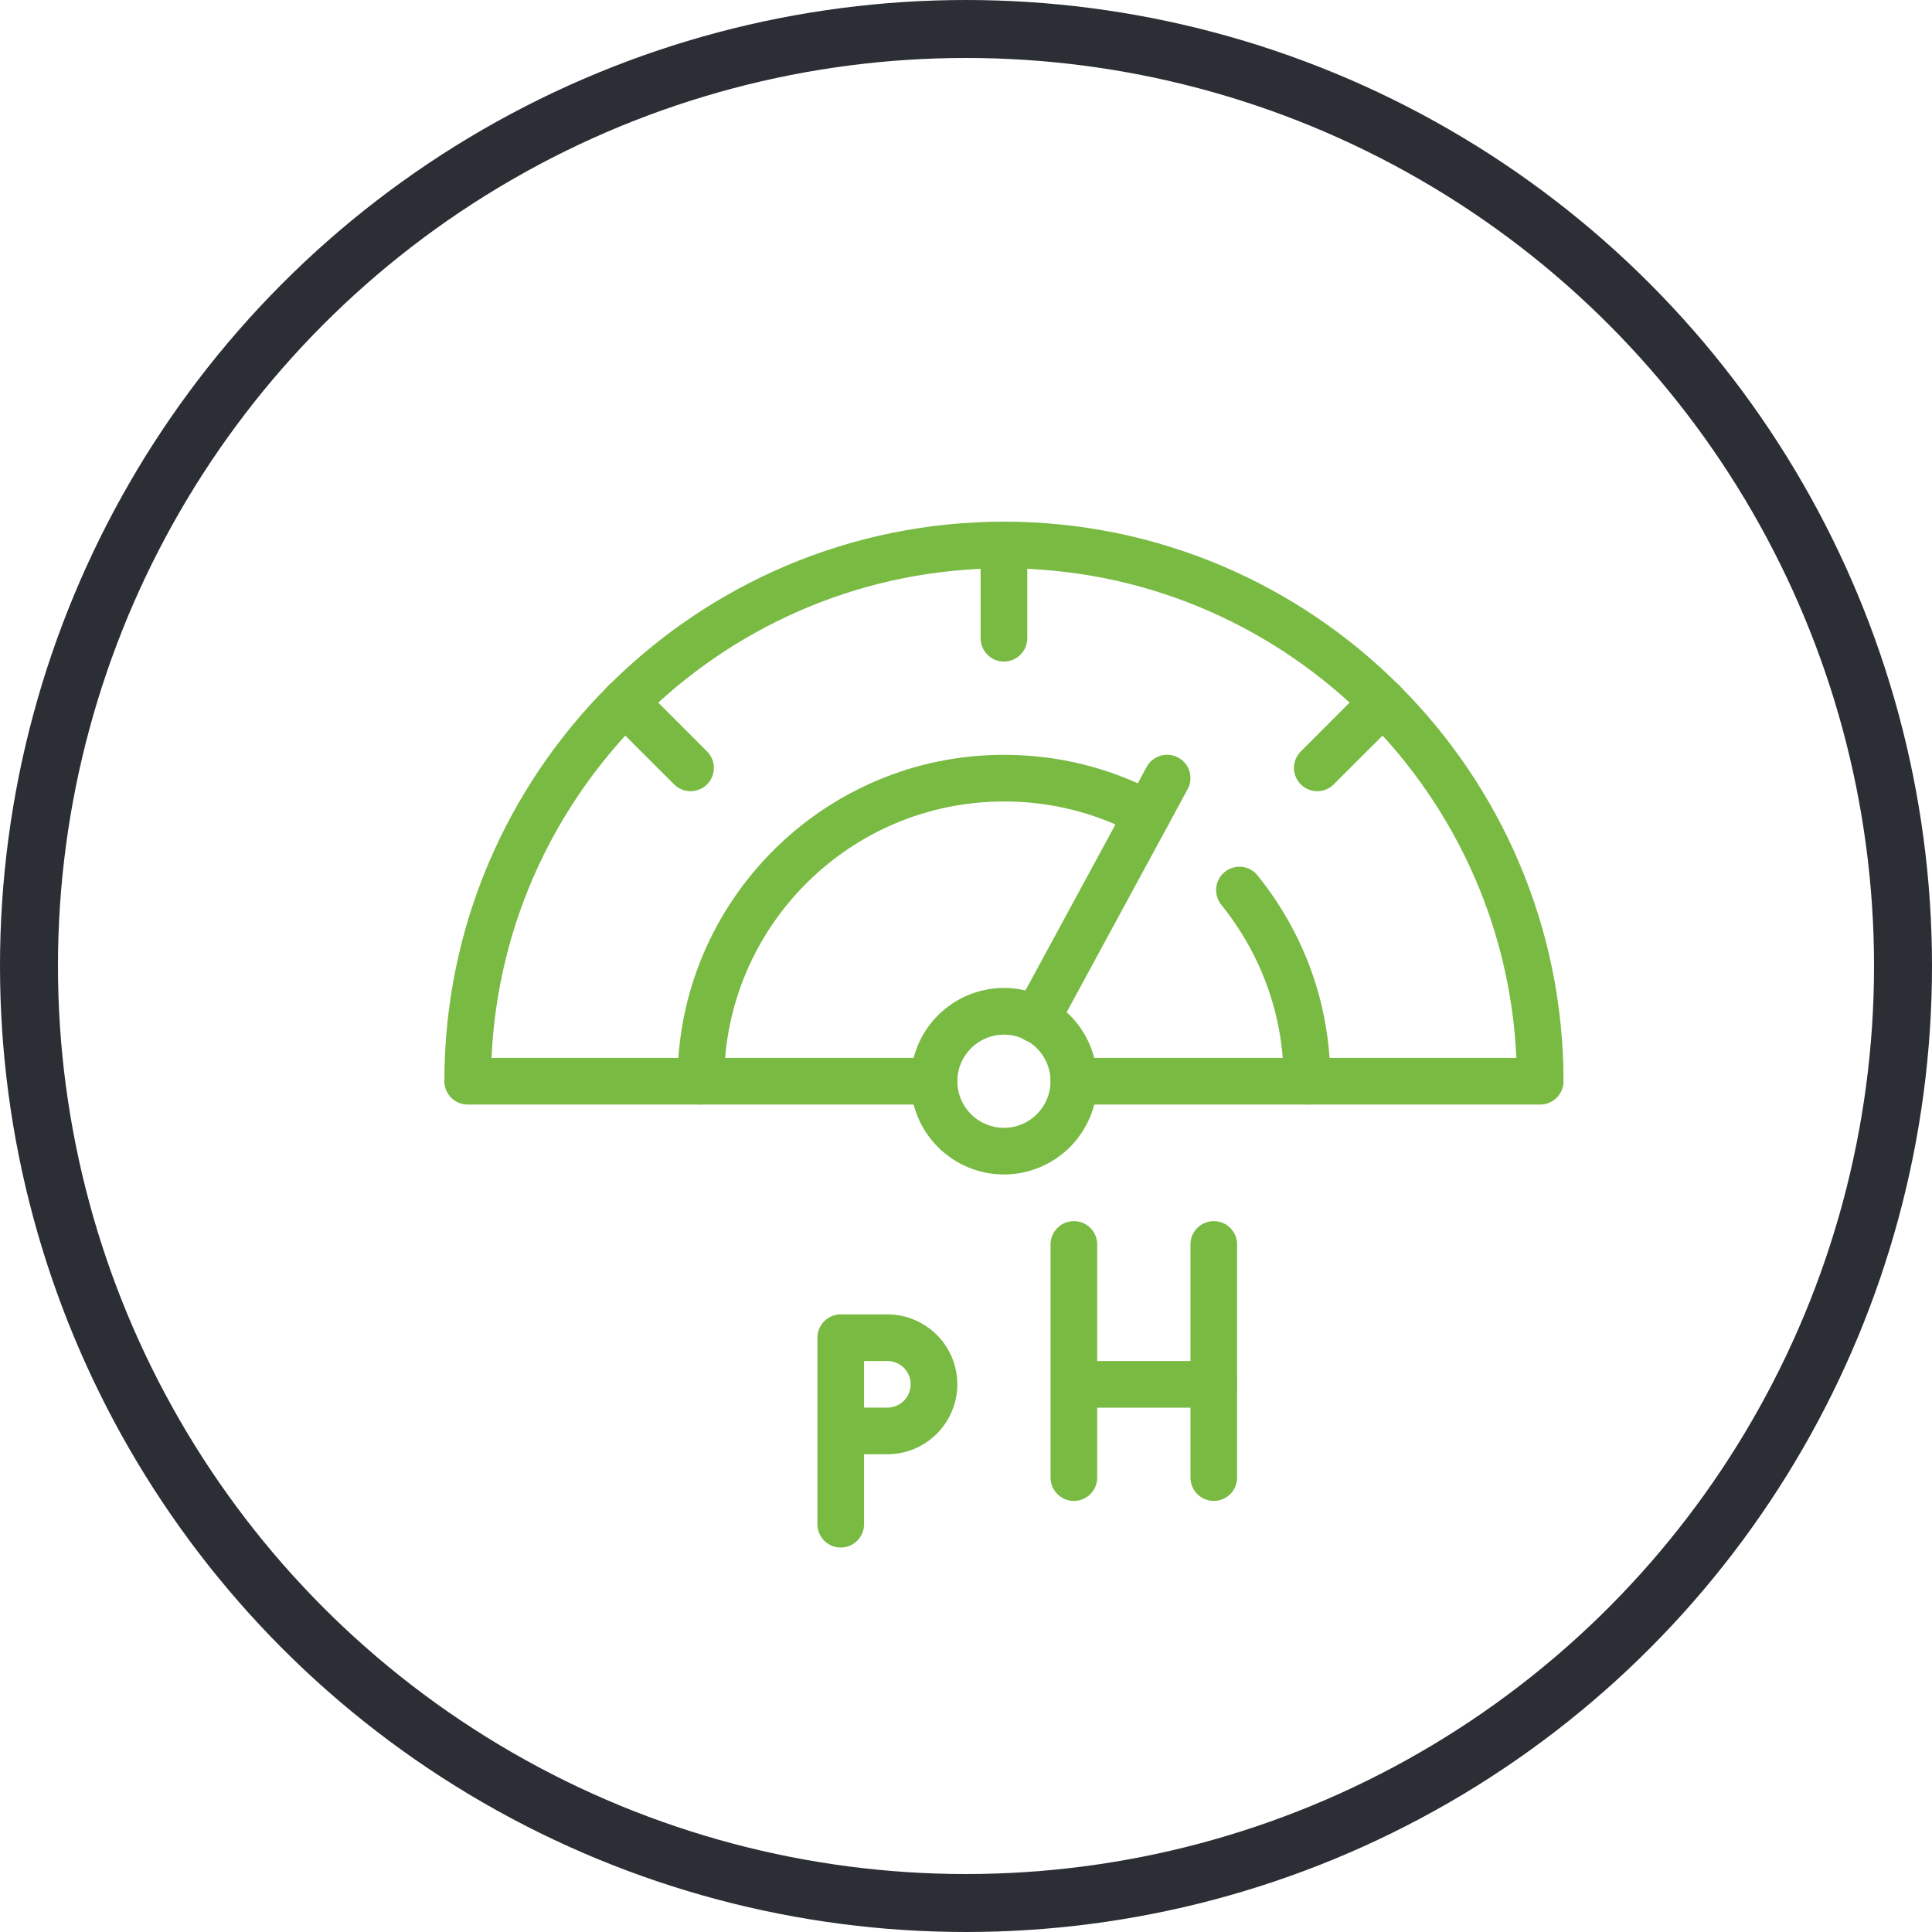 <svg width="100" height="100" viewBox="0 0 100 100" fill="none" xmlns="http://www.w3.org/2000/svg">
<g clip-path="url(#clip0_676_119)">
<path fill-rule="evenodd" clip-rule="evenodd" d="M62.825 72.86H55.584C55.272 72.847 54.978 72.715 54.762 72.49C54.546 72.264 54.425 71.965 54.425 71.653C54.425 71.341 54.546 71.041 54.762 70.816C54.978 70.591 55.272 70.459 55.584 70.446H62.825C63.145 70.446 63.452 70.573 63.678 70.799C63.905 71.026 64.032 71.333 64.032 71.653C64.032 71.973 63.905 72.28 63.678 72.506C63.452 72.733 63.145 72.86 62.825 72.86Z" fill="#79BA43"/>
<path fill-rule="evenodd" clip-rule="evenodd" d="M62.825 77.687C62.158 77.687 61.618 77.147 61.618 76.48V64.41C61.618 63.746 62.158 63.206 62.825 63.206C63.492 63.206 64.032 63.746 64.032 64.41V76.48C64.032 77.147 63.492 77.687 62.825 77.687Z" fill="#79BA43"/>
<path fill-rule="evenodd" clip-rule="evenodd" d="M55.584 77.687C54.917 77.687 54.377 77.147 54.377 76.48V64.41C54.377 63.746 54.917 63.206 55.584 63.206C56.251 63.206 56.791 63.746 56.791 64.41V76.48C56.791 77.147 56.251 77.687 55.584 77.687Z" fill="#79BA43"/>
<path fill-rule="evenodd" clip-rule="evenodd" d="M43.516 80.1C42.849 80.1 42.309 79.56 42.309 78.893V69.238C42.309 68.574 42.849 68.031 43.516 68.031H45.93C46.889 68.032 47.809 68.414 48.488 69.093C49.167 69.771 49.549 70.691 49.551 71.651C49.55 72.611 49.168 73.531 48.49 74.21C47.811 74.889 46.891 75.271 45.931 75.273H44.723V78.893C44.723 79.561 44.183 80.1 43.516 80.1ZM44.723 72.859H45.93C46.25 72.859 46.557 72.732 46.783 72.505C47.01 72.279 47.137 71.972 47.137 71.652C47.137 71.332 47.01 71.025 46.783 70.798C46.557 70.572 46.25 70.445 45.93 70.445H44.723V72.859Z" fill="#79BA43"/>
<path fill-rule="evenodd" clip-rule="evenodd" d="M79.72 57.171H55.584C55.264 57.171 54.957 57.044 54.73 56.817C54.504 56.591 54.377 56.284 54.377 55.964C54.377 55.644 54.504 55.337 54.73 55.11C54.957 54.884 55.264 54.757 55.584 54.757H78.487C77.852 40.677 66.197 29.415 51.964 29.415C37.73 29.415 26.075 40.677 25.441 54.757H48.343C48.663 54.757 48.97 54.884 49.196 55.11C49.423 55.337 49.55 55.644 49.55 55.964C49.55 56.284 49.423 56.591 49.196 56.817C48.97 57.044 48.663 57.171 48.343 57.171H24.207C23.54 57.171 23 56.631 23 55.964C23 39.992 35.992 27.001 51.964 27.001C67.936 27.001 80.927 39.992 80.927 55.964C80.927 56.632 80.387 57.171 79.72 57.171Z" fill="#79BA43"/>
<path fill-rule="evenodd" clip-rule="evenodd" d="M51.964 60.791C50.684 60.79 49.456 60.281 48.551 59.376C47.646 58.471 47.137 57.244 47.136 55.964C47.137 54.684 47.646 53.456 48.551 52.551C49.456 51.646 50.684 51.137 51.964 51.136C53.244 51.137 54.471 51.646 55.377 52.551C56.282 53.456 56.791 54.684 56.792 55.964C56.791 57.244 56.282 58.471 55.377 59.376C54.471 60.281 53.244 60.79 51.964 60.791ZM51.964 53.55C51.324 53.551 50.711 53.806 50.259 54.259C49.806 54.711 49.551 55.324 49.55 55.964C49.551 56.604 49.806 57.217 50.258 57.67C50.711 58.122 51.324 58.377 51.964 58.378C52.604 58.377 53.217 58.122 53.669 57.67C54.122 57.217 54.377 56.604 54.378 55.964C54.376 55.324 54.121 54.711 53.669 54.259C53.217 53.806 52.604 53.551 51.964 53.55Z" fill="#79BA43"/>
<path fill-rule="evenodd" clip-rule="evenodd" d="M67.652 57.171C66.985 57.171 66.445 56.631 66.445 55.964C66.445 52.616 65.327 49.458 63.21 46.824C63.011 46.575 62.918 46.256 62.952 45.939C62.987 45.621 63.146 45.33 63.394 45.129C63.517 45.029 63.659 44.955 63.811 44.91C63.963 44.864 64.122 44.85 64.279 44.867C64.437 44.883 64.59 44.931 64.729 45.007C64.868 45.083 64.991 45.185 65.09 45.309C67.554 48.376 68.86 52.062 68.86 55.964C68.86 56.632 68.32 57.171 67.652 57.171Z" fill="#79BA43"/>
<path fill-rule="evenodd" clip-rule="evenodd" d="M36.275 57.171C35.608 57.171 35.068 56.631 35.068 55.964C35.068 46.647 42.648 39.07 51.962 39.07C54.782 39.07 57.475 39.743 59.966 41.069C60.248 41.22 60.46 41.477 60.553 41.784C60.646 42.091 60.613 42.422 60.462 42.704C60.311 42.987 60.054 43.198 59.748 43.291C59.441 43.385 59.109 43.352 58.827 43.201C56.717 42.067 54.357 41.477 51.962 41.484C43.977 41.484 37.482 47.978 37.482 55.964C37.482 56.632 36.942 57.171 36.275 57.171Z" fill="#79BA43"/>
<path fill-rule="evenodd" clip-rule="evenodd" d="M53.627 53.985C53.431 53.985 53.236 53.938 53.052 53.837C52.912 53.762 52.789 53.66 52.69 53.537C52.59 53.414 52.516 53.272 52.471 53.12C52.426 52.968 52.411 52.809 52.428 52.652C52.444 52.494 52.492 52.342 52.568 52.203L59.35 39.698C59.425 39.559 59.528 39.435 59.651 39.335C59.774 39.236 59.916 39.161 60.068 39.116C60.22 39.071 60.379 39.057 60.537 39.074C60.695 39.09 60.847 39.138 60.987 39.214C61.571 39.532 61.791 40.264 61.471 40.851L54.689 53.353C54.586 53.545 54.432 53.705 54.245 53.816C54.058 53.927 53.844 53.986 53.627 53.985Z" fill="#79BA43"/>
<path fill-rule="evenodd" clip-rule="evenodd" d="M51.964 34.242C51.297 34.242 50.757 33.702 50.757 33.035V28.207C50.77 27.895 50.903 27.601 51.127 27.385C51.352 27.169 51.652 27.048 51.964 27.048C52.276 27.048 52.575 27.169 52.8 27.385C53.025 27.601 53.158 27.895 53.171 28.207V33.035C53.171 33.702 52.631 34.242 51.964 34.242Z" fill="#79BA43"/>
<path fill-rule="evenodd" clip-rule="evenodd" d="M68.184 40.952C67.945 40.953 67.712 40.882 67.513 40.75C67.314 40.617 67.159 40.429 67.068 40.209C66.976 39.988 66.952 39.746 66.999 39.511C67.045 39.277 67.161 39.062 67.33 38.894L70.73 35.489C70.956 35.262 71.263 35.135 71.584 35.135C71.904 35.135 72.212 35.262 72.438 35.489C72.665 35.715 72.792 36.022 72.792 36.343C72.792 36.663 72.665 36.97 72.439 37.197L69.034 40.599C68.922 40.711 68.79 40.8 68.644 40.86C68.498 40.921 68.342 40.952 68.184 40.952Z" fill="#79BA43"/>
<path fill-rule="evenodd" clip-rule="evenodd" d="M35.744 40.952C35.436 40.952 35.128 40.833 34.89 40.599L31.486 37.197C31.261 36.97 31.135 36.663 31.135 36.343C31.135 36.023 31.261 35.716 31.486 35.489C31.712 35.263 32.02 35.135 32.34 35.135C32.66 35.135 32.967 35.263 33.194 35.489L36.596 38.894C36.764 39.062 36.88 39.277 36.926 39.511C36.973 39.745 36.949 39.987 36.858 40.208C36.767 40.428 36.612 40.617 36.414 40.749C36.216 40.882 35.982 40.952 35.744 40.952Z" fill="#79BA43"/>
</g>
<circle cx="50" cy="50" r="48.5" stroke="#2B2E34" stroke-width="3"/>
<defs>
<clipPath id="clip0_676_119">
<rect width="57.927" height="53.1" fill="white" transform="translate(23 27)"/>
</clipPath>
</defs>
</svg>
